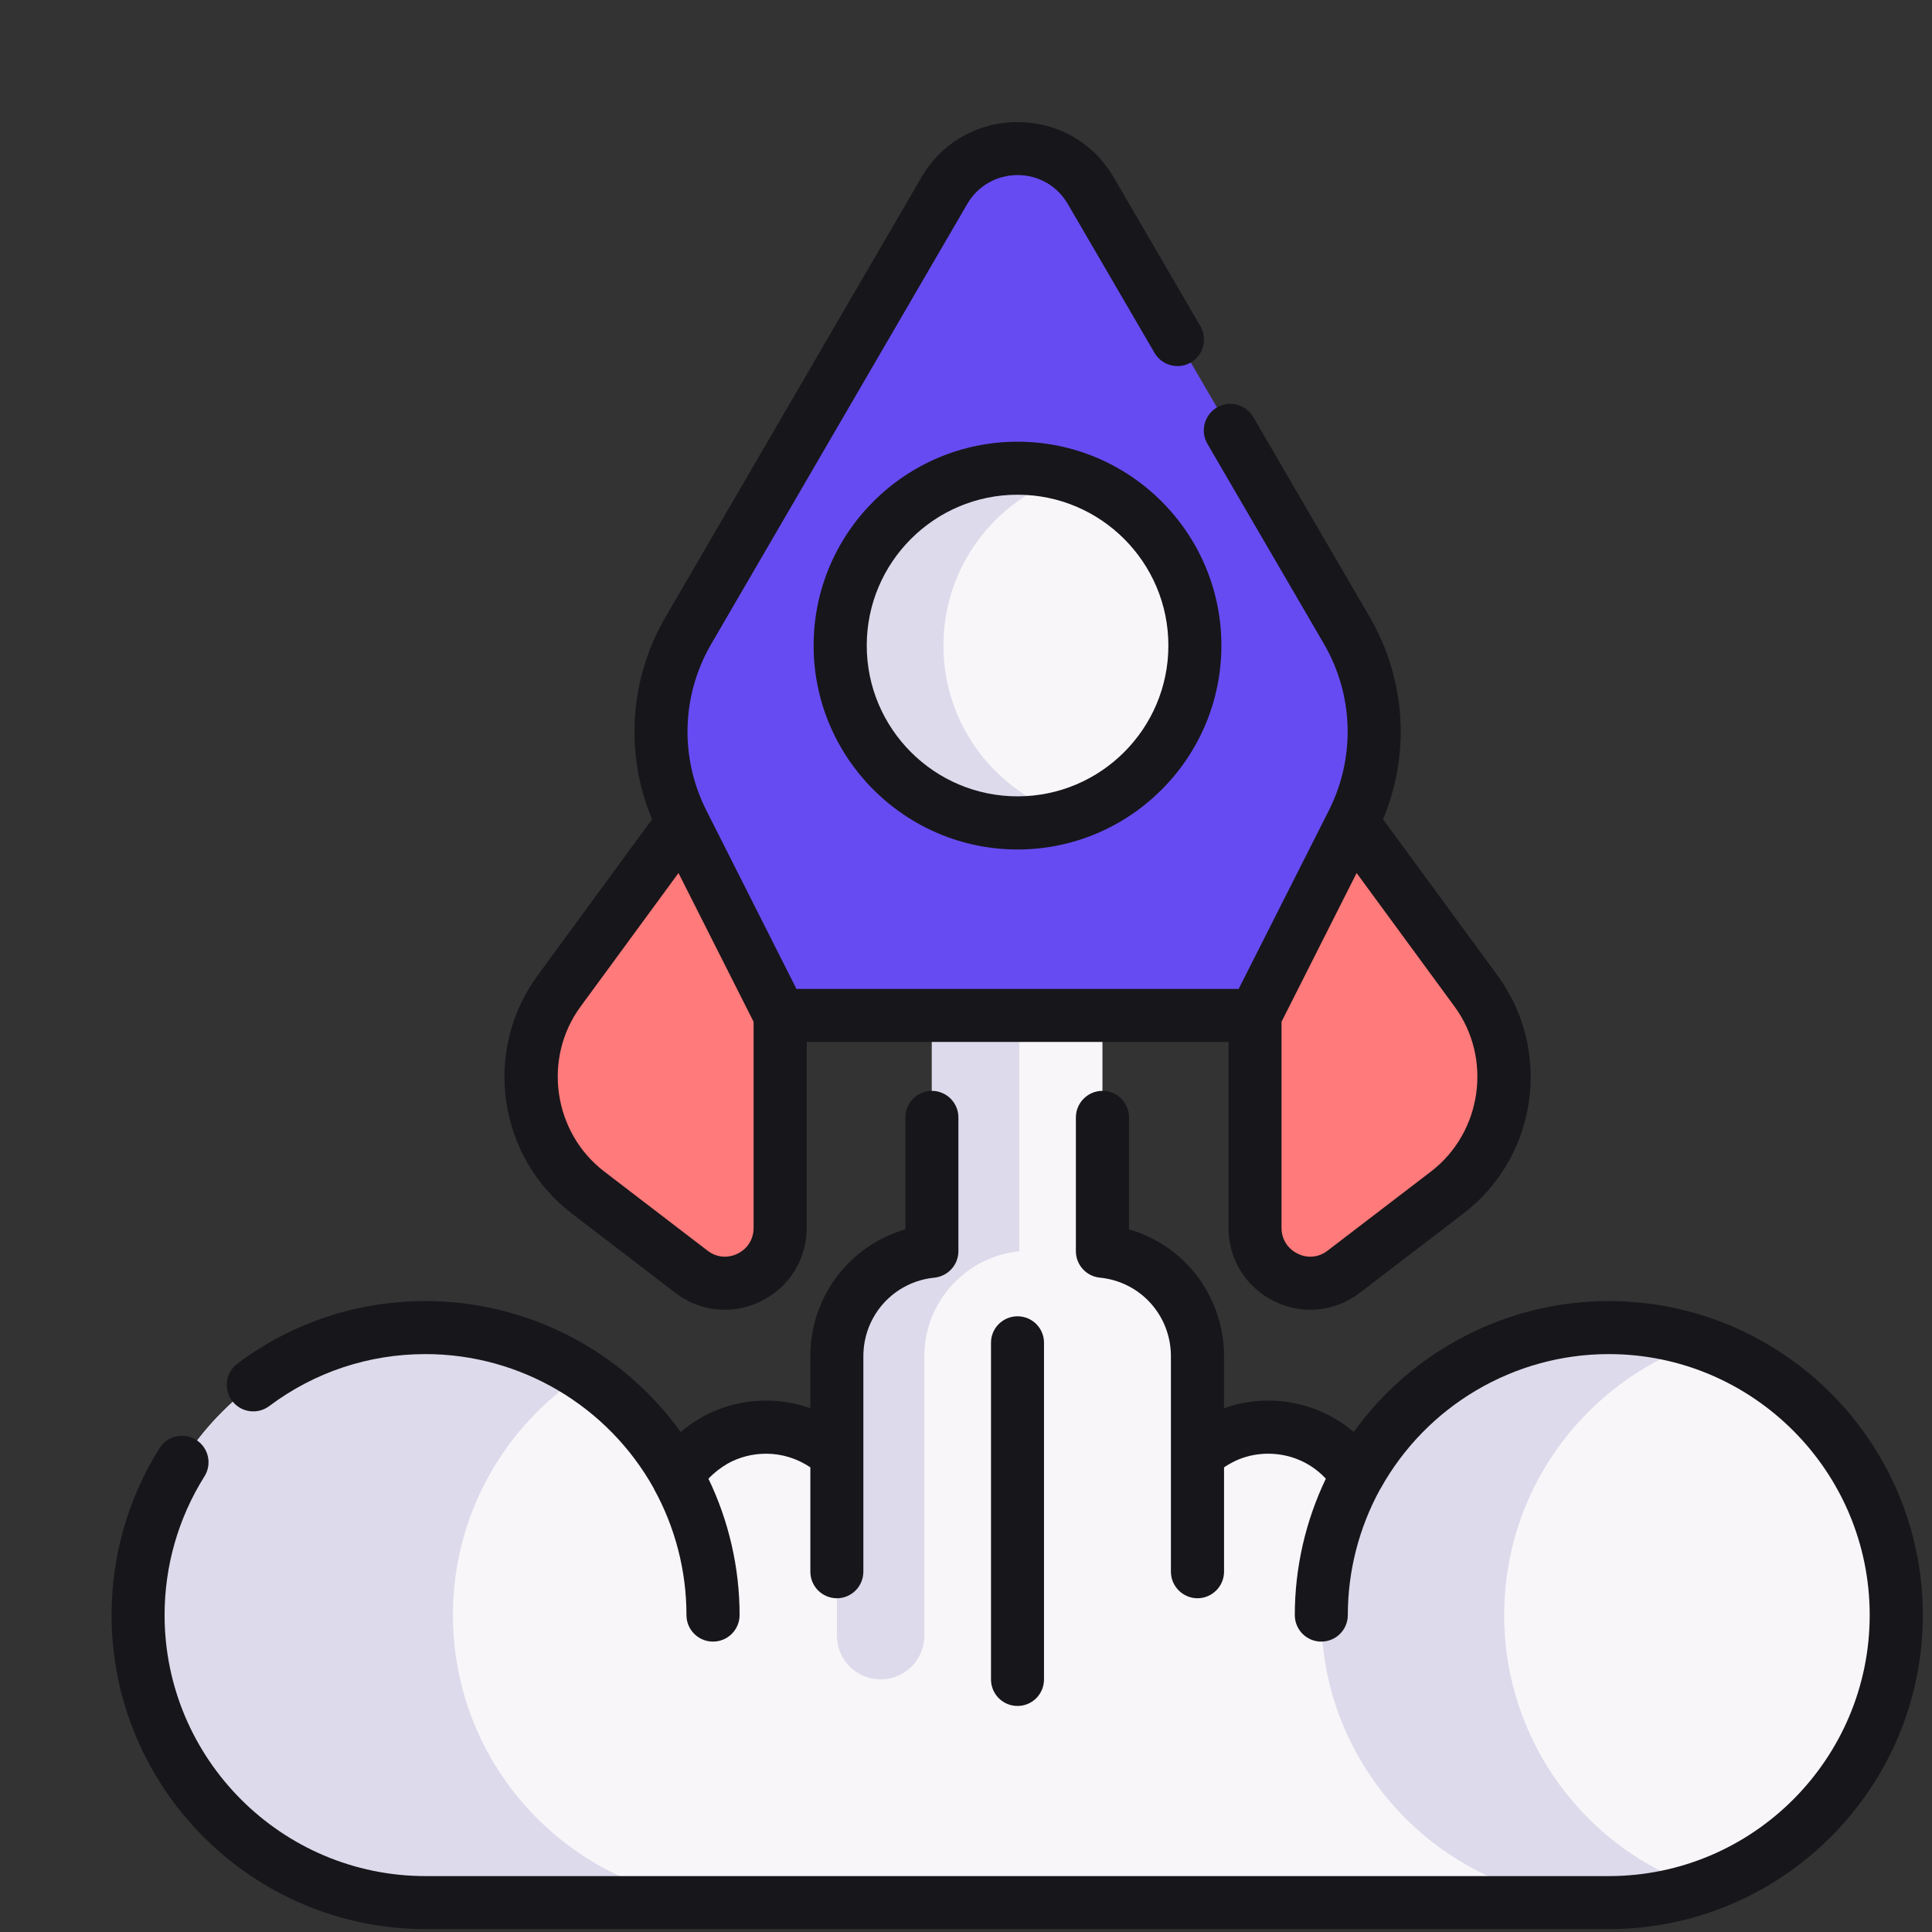 <svg width="16" height="16" viewBox="0 0 16 16" fill="none" xmlns="http://www.w3.org/2000/svg">
<rect x="0" y="0" width="16" height="16" fill="#333333" stroke="none"/>
<g clip-path="url(#clip0_2575_1601)">
<path d="M5.653 6.811L4.631 8.206C4.243 8.735 4.349 9.477 4.87 9.876L5.726 10.532C6.026 10.762 6.461 10.548 6.461 10.169V8.41L6.759 6.815L5.653 6.811Z" fill="#FF7A7A"/>
<path d="M10.393 8.41V10.169C10.393 10.548 10.828 10.762 11.128 10.532L11.984 9.876C12.505 9.477 12.611 8.735 12.223 8.206L11.2 6.811H9.917L10.393 8.41Z" fill="#FF7A7A"/>
<path d="M15.704 13.375C15.704 14.209 15.276 14.942 14.627 15.368C14.253 15.613 13.805 15.756 13.323 15.756H3.525C2.209 15.756 1.144 14.69 1.144 13.375C1.144 12.06 2.209 10.995 3.525 10.995C4.421 10.995 5.202 11.491 5.608 12.223C5.685 12.102 5.792 12.001 5.918 11.93C6.044 11.859 6.19 11.819 6.345 11.819C6.57 11.819 6.776 11.905 6.931 12.045V11.232C6.931 10.779 7.276 10.406 7.717 10.362V7.924H9.13V10.362C9.572 10.406 9.917 10.779 9.917 11.232V12.045C9.995 11.975 10.085 11.918 10.184 11.879C10.282 11.84 10.39 11.819 10.503 11.819C10.812 11.819 11.084 11.98 11.24 12.222C11.24 12.223 11.24 12.223 11.24 12.223C11.646 11.491 12.426 10.995 13.323 10.995C13.797 10.995 14.238 11.133 14.609 11.371C14.61 11.372 14.611 11.373 14.613 11.373C15.269 11.797 15.704 12.535 15.704 13.375Z" fill="#F9F6F9"/>
<path d="M8.442 7.924V10.362C8.001 10.406 7.655 10.779 7.655 11.232V13.546C7.655 13.746 7.493 13.908 7.293 13.908C7.093 13.908 6.931 13.746 6.931 13.546V11.232C6.931 10.779 7.276 10.406 7.718 10.362V7.924H8.442Z" fill="#DDDAEC"/>
<path d="M6.132 15.756H3.525C2.21 15.756 1.144 14.691 1.144 13.375C1.144 12.06 2.21 10.995 3.525 10.995C4.006 10.995 4.454 11.138 4.828 11.383C4.18 11.809 3.751 12.542 3.751 13.375C3.751 14.691 4.817 15.756 6.132 15.756Z" fill="#DDDAEC"/>
<path d="M14.08 15.633C13.842 15.713 13.588 15.756 13.323 15.756C12.008 15.756 10.942 14.69 10.942 13.375C10.942 12.957 11.05 12.564 11.239 12.223C11.239 12.223 11.24 12.223 11.24 12.222C11.24 12.223 11.24 12.223 11.24 12.223C11.646 11.491 12.427 10.995 13.323 10.995C13.588 10.995 13.843 11.038 14.08 11.118C13.513 11.308 13.041 11.707 12.754 12.223C12.754 12.223 12.754 12.223 12.754 12.222C12.754 12.223 12.754 12.223 12.754 12.223C12.565 12.564 12.457 12.957 12.457 13.375C12.457 14.425 13.137 15.317 14.08 15.633Z" fill="#DDDAEC"/>
<path d="M7.82 1.58L5.701 5.222C5.417 5.709 5.399 6.307 5.654 6.811L6.461 8.41H10.393L11.201 6.811C11.455 6.307 11.437 5.709 11.154 5.222L9.034 1.58C8.763 1.114 8.091 1.114 7.82 1.58Z" fill="#674BF2"/>
<path d="M8.427 1.231C8.33 1.231 8.233 1.347 8.178 1.58L7.306 5.222C7.189 5.709 7.182 6.307 7.287 6.811L7.619 8.409H6.461L5.654 6.811C5.399 6.307 5.417 5.709 5.701 5.222L7.82 1.58C7.955 1.347 8.191 1.231 8.427 1.231Z" fill="#674BF2"/>
<path d="M8.427 6.815C9.238 6.815 9.896 6.157 9.896 5.346C9.896 4.535 9.238 3.877 8.427 3.877C7.616 3.877 6.958 4.535 6.958 5.346C6.958 6.157 7.616 6.815 8.427 6.815Z" fill="#F9F6F9"/>
<path d="M8.854 6.752C8.719 6.793 8.575 6.815 8.427 6.815C7.616 6.815 6.958 6.157 6.958 5.346C6.958 4.535 7.616 3.878 8.427 3.878C8.575 3.878 8.719 3.9 8.854 3.941C8.252 4.124 7.813 4.684 7.813 5.346C7.813 6.009 8.252 6.569 8.854 6.752Z" fill="#DDDAEC"/>
<path d="M4.737 10.051L5.592 10.706C5.713 10.799 5.857 10.847 6.003 10.847C6.105 10.847 6.207 10.823 6.303 10.776C6.536 10.661 6.681 10.428 6.681 10.169V8.629H10.174V10.169C10.174 10.428 10.318 10.661 10.551 10.776C10.647 10.823 10.749 10.847 10.851 10.847C10.997 10.847 11.141 10.799 11.262 10.706L12.118 10.051C12.416 9.823 12.609 9.492 12.662 9.121C12.715 8.75 12.622 8.378 12.4 8.076L11.454 6.785C11.681 6.242 11.643 5.626 11.344 5.111L10.379 3.454C10.318 3.349 10.184 3.313 10.079 3.374C9.974 3.435 9.938 3.57 9.999 3.675L10.964 5.332C11.211 5.757 11.226 6.273 11.005 6.712L10.258 8.19H6.596L5.85 6.712C5.628 6.273 5.643 5.757 5.891 5.332L8.01 1.69C8.097 1.54 8.253 1.45 8.427 1.45C8.601 1.45 8.757 1.54 8.844 1.691L9.561 2.922C9.622 3.027 9.757 3.063 9.862 3.002C9.967 2.941 10.002 2.806 9.941 2.701L9.224 1.47C9.057 1.182 8.759 1.011 8.427 1.011C8.095 1.011 7.797 1.182 7.63 1.47L5.511 5.111C5.212 5.626 5.173 6.242 5.4 6.785L4.454 8.076C4.232 8.378 4.139 8.75 4.192 9.121C4.246 9.492 4.439 9.823 4.737 10.051ZM11.235 7.23L12.046 8.336C12.361 8.765 12.273 9.378 11.851 9.702L10.995 10.357C10.922 10.414 10.828 10.423 10.746 10.382C10.663 10.341 10.613 10.261 10.613 10.169V8.462L11.235 7.23ZM4.808 8.336L5.619 7.23L6.241 8.462V10.169C6.241 10.261 6.192 10.341 6.109 10.382C6.026 10.423 5.933 10.414 5.859 10.357L5.004 9.702C4.581 9.378 4.493 8.765 4.808 8.336Z" fill="#17161A"/>
<path d="M8.427 3.658C7.496 3.658 6.738 4.415 6.738 5.346C6.738 6.277 7.496 7.035 8.427 7.035C9.358 7.035 10.115 6.277 10.115 5.346C10.115 4.415 9.358 3.658 8.427 3.658ZM8.427 6.595C7.738 6.595 7.178 6.035 7.178 5.346C7.178 4.657 7.738 4.097 8.427 4.097C9.116 4.097 9.676 4.657 9.676 5.346C9.676 6.035 9.116 6.595 8.427 6.595Z" fill="#17161A"/>
<path d="M13.323 10.775C12.481 10.775 11.696 11.184 11.211 11.859C11.016 11.693 10.767 11.599 10.503 11.599C10.377 11.599 10.254 11.62 10.137 11.662V11.232C10.137 10.736 9.81 10.314 9.35 10.181V9.254C9.35 9.133 9.252 9.034 9.13 9.034C9.009 9.034 8.91 9.133 8.91 9.254V10.362C8.91 10.475 8.996 10.57 9.109 10.581C9.444 10.614 9.697 10.894 9.697 11.232L9.697 13.016C9.697 13.137 9.796 13.236 9.917 13.236C10.038 13.236 10.137 13.137 10.137 13.016V12.152C10.177 12.125 10.219 12.102 10.264 12.084C10.34 12.054 10.42 12.039 10.503 12.039C10.687 12.039 10.858 12.114 10.98 12.246C10.812 12.596 10.723 12.984 10.723 13.375C10.723 13.497 10.821 13.595 10.942 13.595C11.064 13.595 11.162 13.497 11.162 13.375C11.162 13.011 11.255 12.651 11.429 12.334C11.43 12.332 11.431 12.331 11.432 12.33C11.813 11.642 12.538 11.214 13.323 11.214C14.515 11.214 15.484 12.184 15.484 13.375C15.484 14.567 14.515 15.537 13.323 15.537H3.525C2.333 15.537 1.363 14.567 1.363 13.375C1.363 12.967 1.477 12.571 1.693 12.227C1.758 12.124 1.727 11.989 1.624 11.924C1.522 11.86 1.386 11.89 1.321 11.993C1.061 12.407 0.924 12.885 0.924 13.375C0.924 14.809 2.09 15.976 3.525 15.976H13.323C14.757 15.976 15.924 14.809 15.924 13.375C15.924 11.941 14.757 10.775 13.323 10.775Z" fill="#17161A"/>
<path d="M2.229 11.645C2.605 11.363 3.053 11.214 3.524 11.214C4.31 11.214 5.034 11.642 5.416 12.329C5.416 12.33 5.416 12.33 5.416 12.331C5.592 12.649 5.685 13.01 5.685 13.375C5.685 13.497 5.783 13.595 5.905 13.595C6.026 13.595 6.125 13.497 6.125 13.375C6.125 12.984 6.036 12.597 5.867 12.246C5.913 12.197 5.967 12.155 6.026 12.121C6.122 12.067 6.232 12.039 6.345 12.039C6.476 12.039 6.603 12.079 6.711 12.152V13.016C6.711 13.137 6.809 13.236 6.931 13.236C7.052 13.236 7.15 13.137 7.15 13.016L7.15 11.232C7.15 10.894 7.403 10.614 7.739 10.581C7.851 10.569 7.937 10.475 7.937 10.362V9.254C7.937 9.133 7.839 9.034 7.717 9.034C7.596 9.034 7.498 9.133 7.498 9.254V10.181C7.038 10.314 6.711 10.735 6.711 11.232V11.662C6.594 11.621 6.471 11.599 6.345 11.599C6.157 11.599 5.972 11.647 5.811 11.738C5.749 11.773 5.691 11.813 5.637 11.859C5.152 11.184 4.367 10.775 3.524 10.775C2.957 10.775 2.418 10.954 1.966 11.293C1.869 11.366 1.849 11.503 1.922 11.601C1.995 11.698 2.132 11.717 2.229 11.645Z" fill="#17161A"/>
<path d="M8.207 11.12V13.908C8.207 14.03 8.305 14.128 8.427 14.128C8.548 14.128 8.646 14.03 8.646 13.908V11.12C8.646 10.999 8.548 10.901 8.427 10.901C8.305 10.901 8.207 10.999 8.207 11.12Z" fill="#17161A"/>
</g>
<defs>
<clipPath id="clip0_2575_1601">
<rect width="15" height="15" fill="white" transform="translate(0.924 0.993)"/>
</clipPath>
</defs>
</svg>
